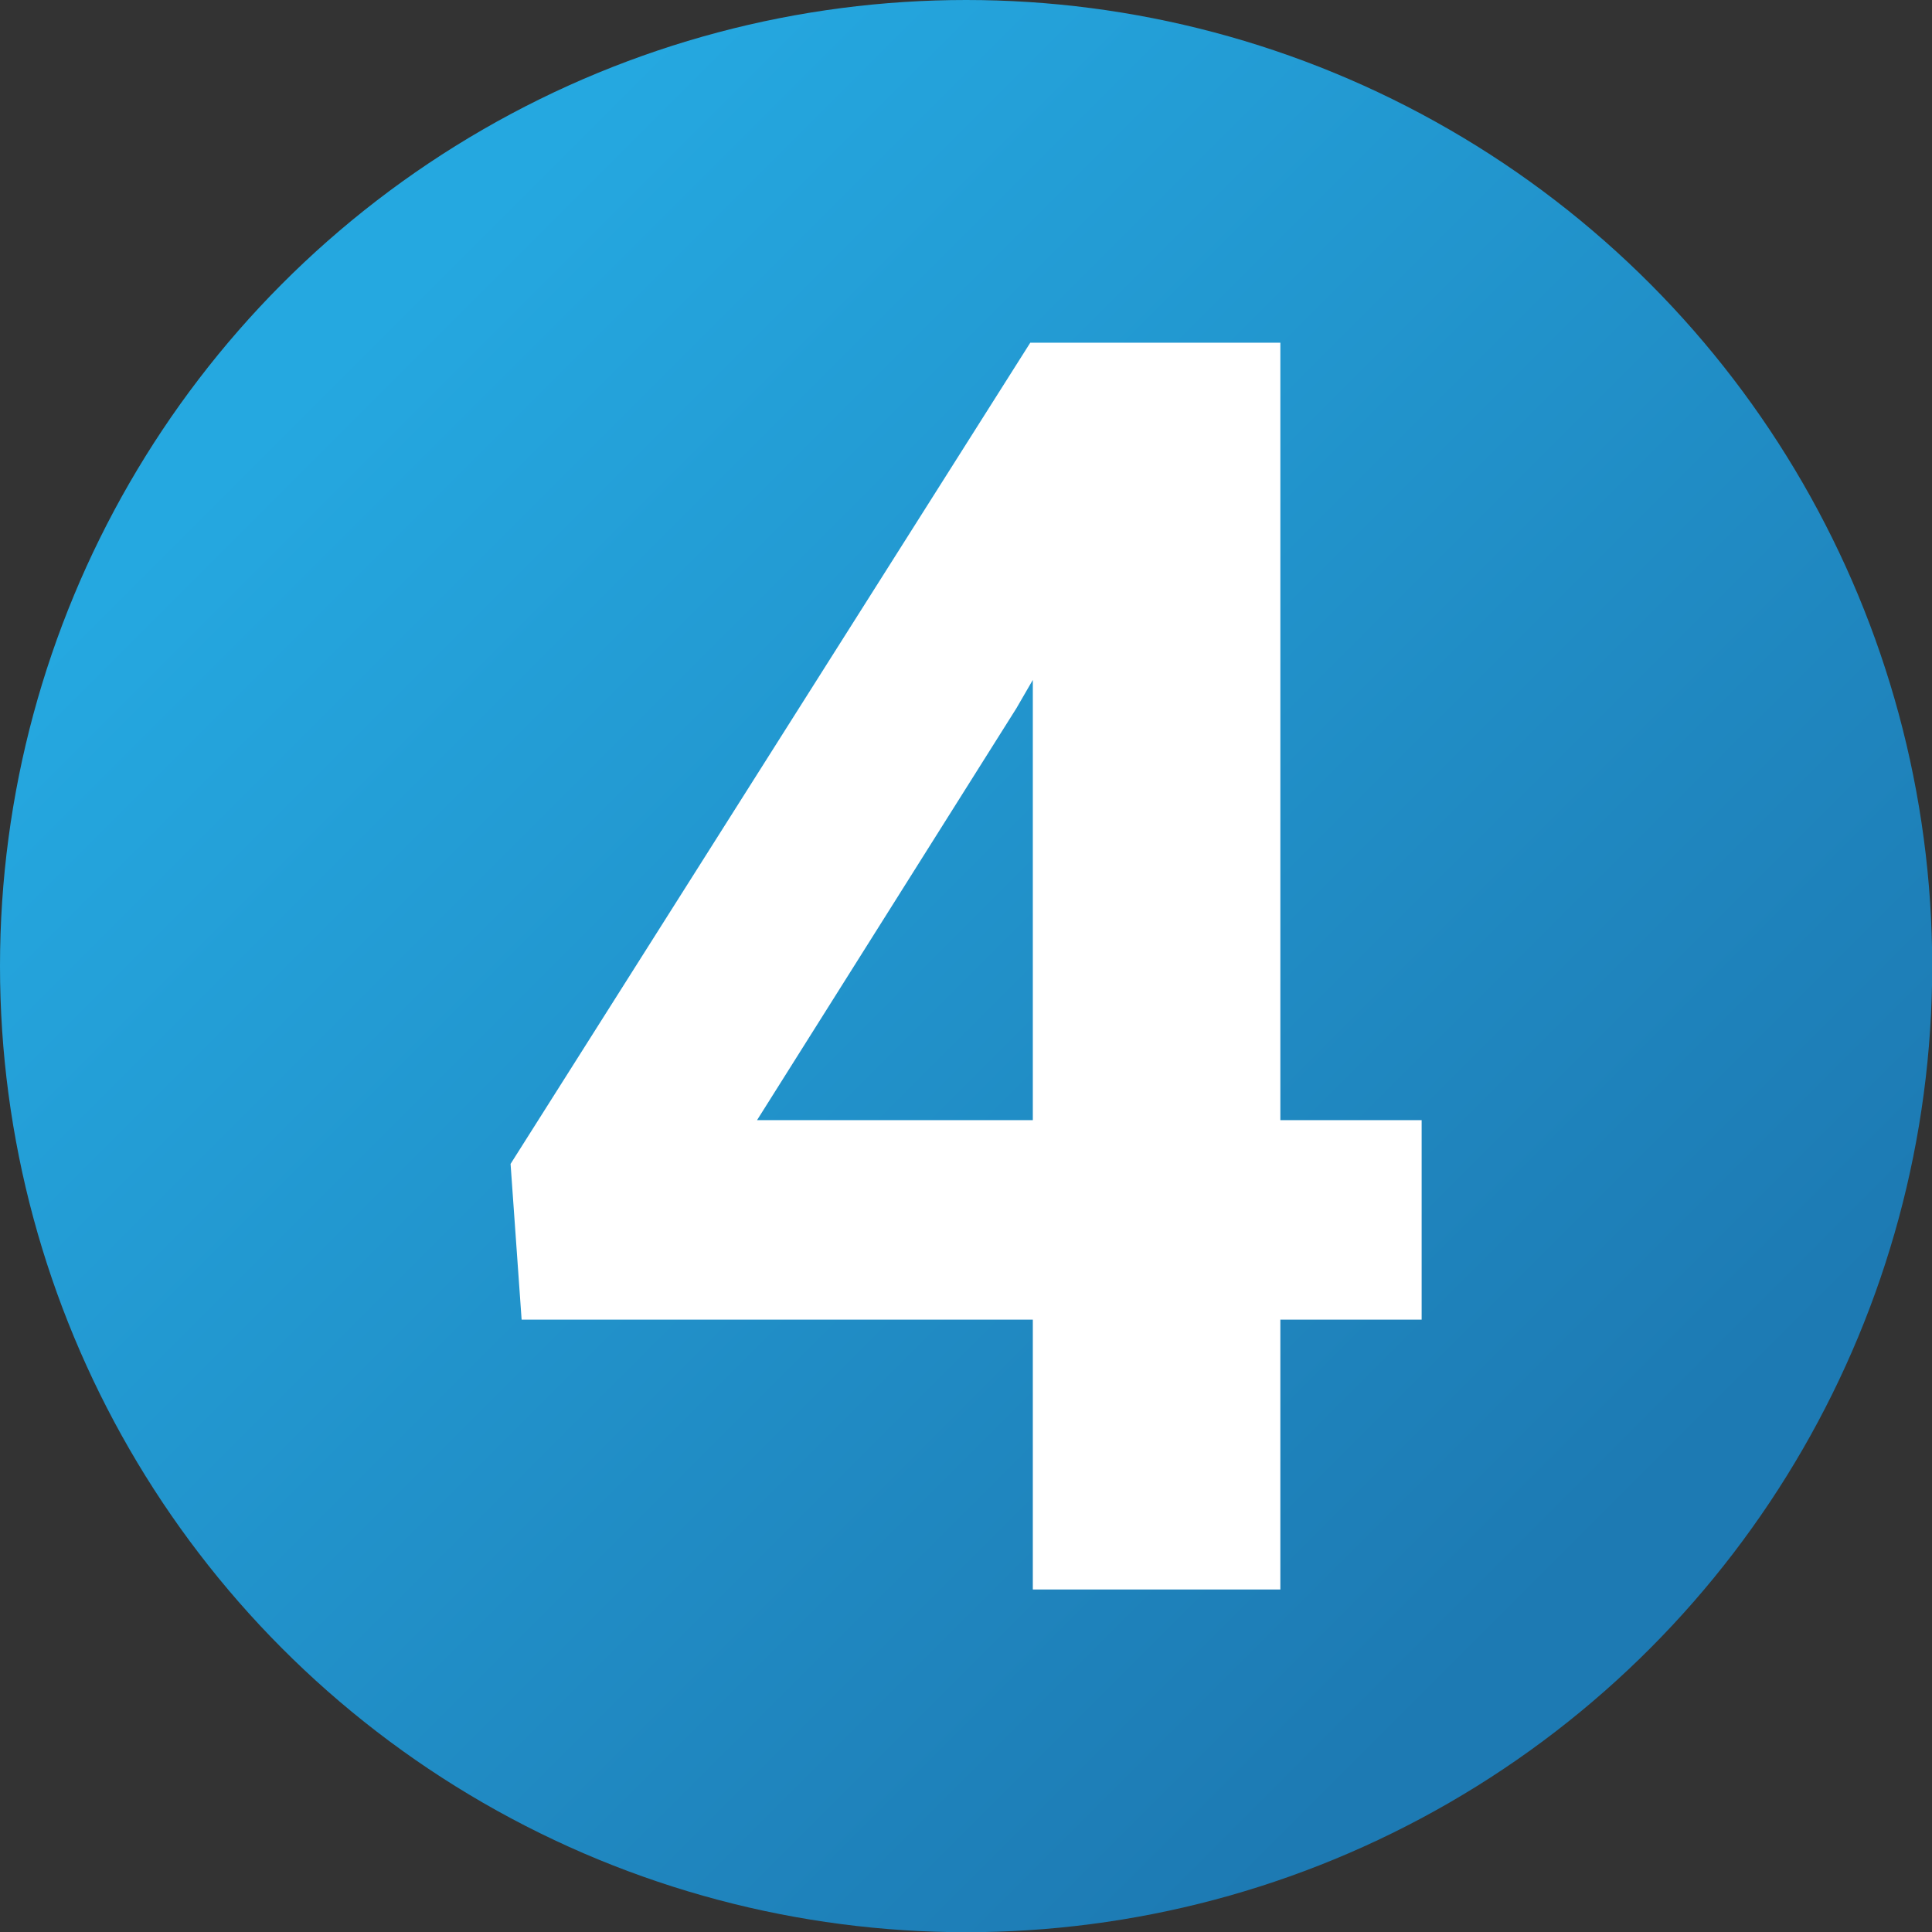 <?xml version="1.0" encoding="UTF-8"?>
<svg id="Layer_2" data-name="Layer 2" xmlns="http://www.w3.org/2000/svg" xmlns:xlink="http://www.w3.org/1999/xlink" viewBox="0 0 90.93 90.93">
  <rect x="0" y="0" width="90.93" height="90.93" fill="#333333" stroke="none"/>
  <defs>
    <style>
      .cls-1 {
        fill: #fff;
      }

      .cls-2 {
        fill: url(#linear-gradient);
      }
    </style>
    <linearGradient id="linear-gradient" x1="16.31" y1="16.31" x2="73.95" y2="73.95" gradientUnits="userSpaceOnUse">
      <stop offset="0" stop-color="#25a8e0"/>
      <stop offset="1" stop-color="#1d7ab3"/>
    </linearGradient>
  </defs>
  <g id="Layer_1-2" data-name="Layer 1">
    <circle class="cls-2" cx="45.47" cy="45.47" r="45.47"/>
    <path class="cls-1" d="m60.26,52.72h6.65v9.39h-6.65v12.7h-11.65v-12.7h-24.06l-.52-7.33,24.46-38.65h11.77v36.6Zm-24.63,0h12.98v-20.72l-.77,1.33-12.21,19.39Z"/>
  </g>
</svg>